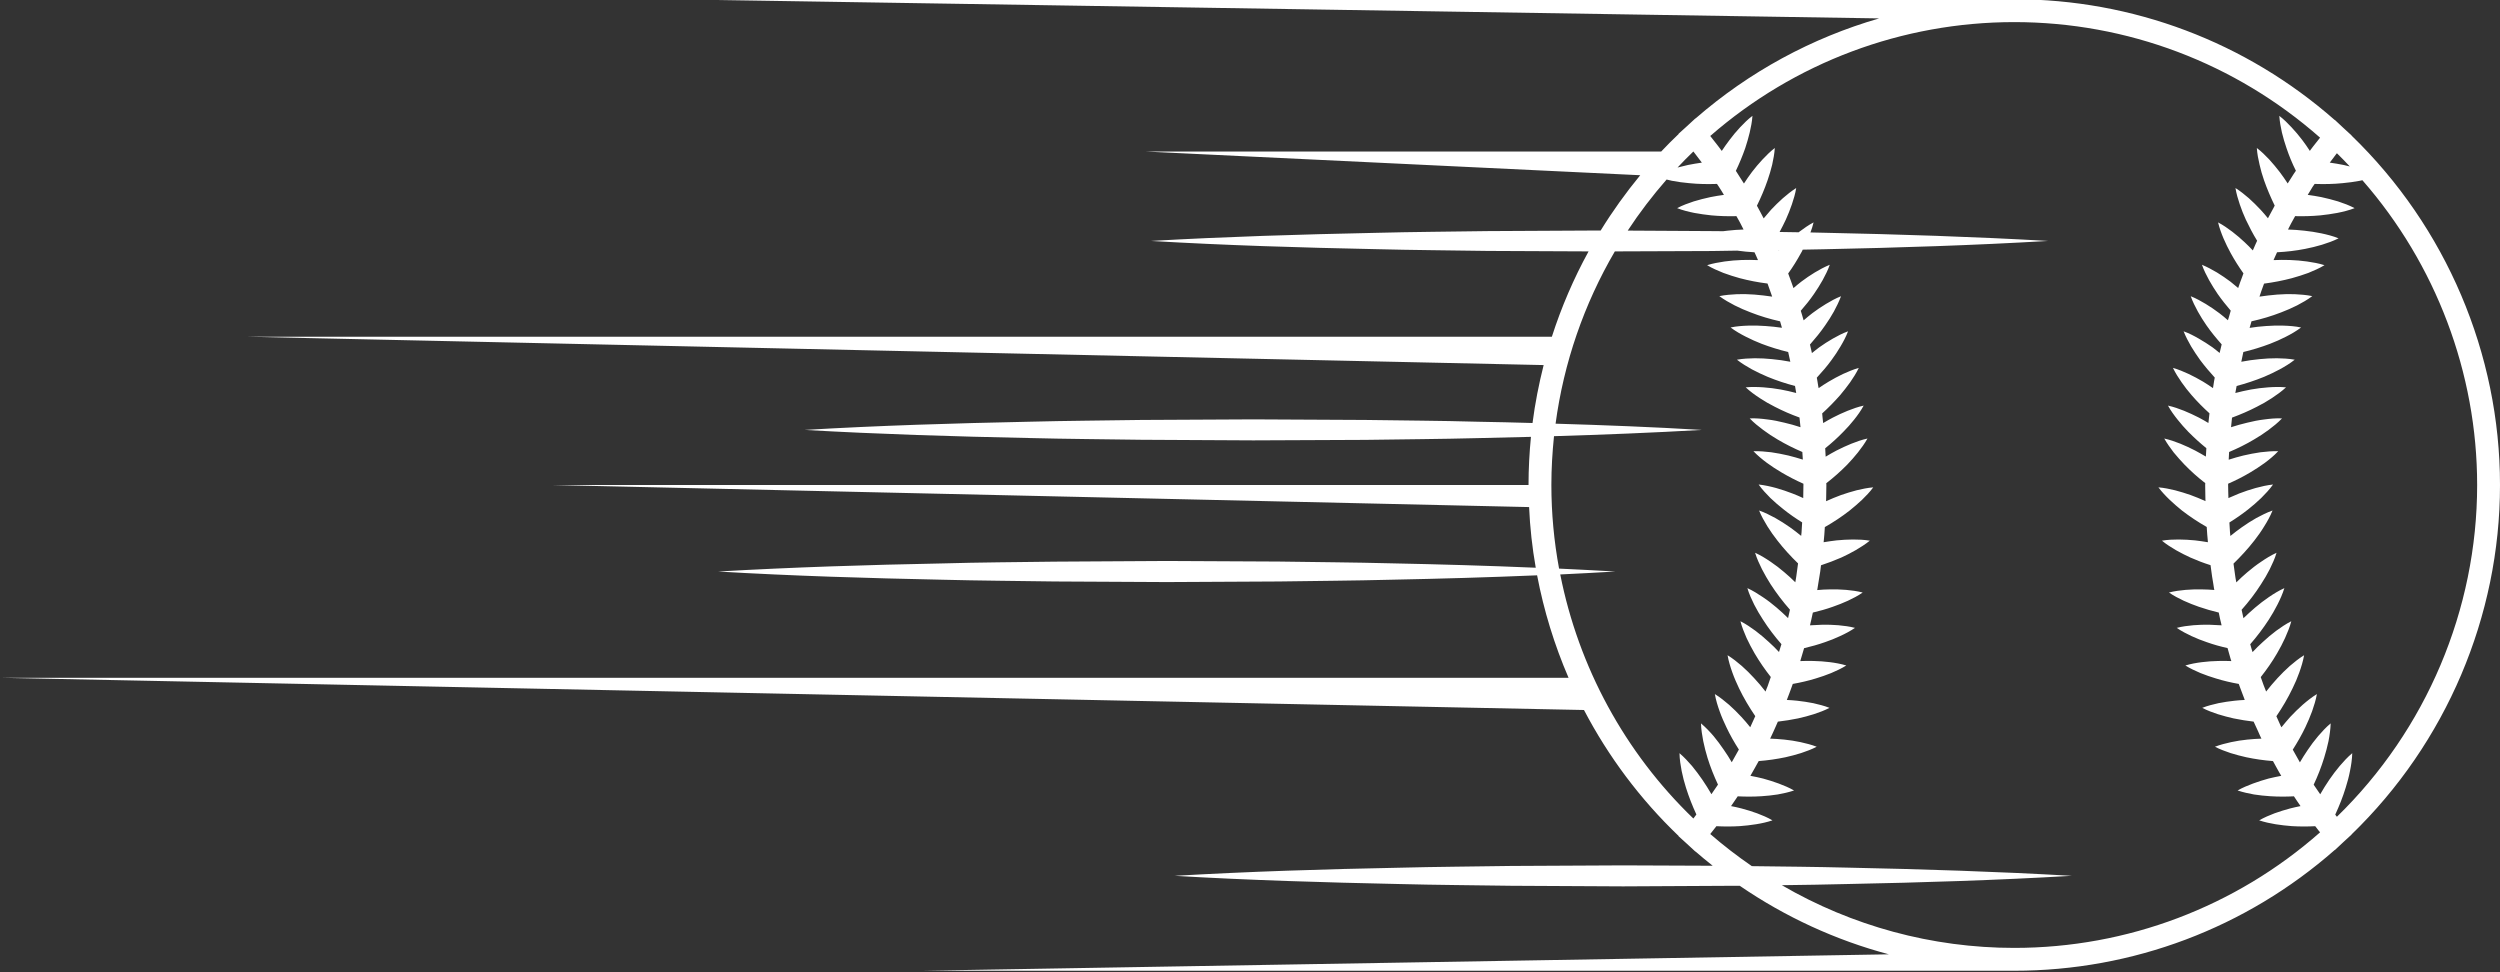 <?xml version="1.0" encoding="UTF-8" standalone="no"?><svg xmlns="http://www.w3.org/2000/svg" xmlns:xlink="http://www.w3.org/1999/xlink" fill="#000000" height="38.9" preserveAspectRatio="xMidYMid meet" version="1" viewBox="0.0 30.6 100.0 38.9" width="100" zoomAndPan="magnify"><rect x="0.0" y="30.6" width="100.0" height="38.9" fill="#333333" stroke="none"/><g id="change1_1"><path d="M 92.801 36.109 C 92.773 36.141 92.75 36.172 92.723 36.207 C 92.656 36.289 92.59 36.375 92.523 36.461 C 92.492 36.504 92.457 36.551 92.422 36.594 C 92.414 36.609 92.402 36.621 92.395 36.637 C 92.297 36.484 92.195 36.34 92.086 36.195 C 91.953 36.023 91.816 35.855 91.664 35.695 C 91.516 35.535 91.355 35.375 91.172 35.234 C 91.188 35.469 91.23 35.684 91.277 35.902 C 91.328 36.113 91.391 36.324 91.461 36.527 C 91.566 36.84 91.691 37.141 91.836 37.43 C 91.805 37.473 91.777 37.52 91.746 37.562 C 91.711 37.617 91.672 37.676 91.637 37.734 C 91.594 37.801 91.551 37.871 91.508 37.938 C 91.406 37.781 91.301 37.629 91.188 37.48 C 91.055 37.309 90.918 37.141 90.77 36.98 C 90.617 36.82 90.461 36.66 90.273 36.52 C 90.289 36.754 90.332 36.973 90.383 37.188 C 90.43 37.402 90.492 37.609 90.562 37.812 C 90.684 38.16 90.828 38.496 90.988 38.824 C 90.973 38.855 90.953 38.891 90.938 38.922 C 90.898 38.992 90.859 39.062 90.824 39.133 C 90.789 39.199 90.754 39.266 90.719 39.328 C 90.719 39.332 90.719 39.332 90.719 39.332 C 90.625 39.215 90.527 39.102 90.422 38.988 C 90.273 38.832 90.121 38.676 89.957 38.531 C 89.789 38.387 89.617 38.246 89.418 38.121 C 89.457 38.352 89.52 38.566 89.59 38.773 C 89.66 38.984 89.742 39.184 89.832 39.383 C 89.969 39.672 90.117 39.957 90.285 40.23 C 90.262 40.281 90.238 40.332 90.215 40.383 C 90.184 40.453 90.152 40.52 90.125 40.59 C 90.121 40.598 90.117 40.605 90.113 40.617 C 90.008 40.504 89.898 40.395 89.785 40.289 C 89.629 40.145 89.465 40 89.289 39.867 C 89.113 39.734 88.93 39.605 88.723 39.496 C 88.777 39.723 88.855 39.934 88.941 40.137 C 89.027 40.34 89.125 40.535 89.227 40.723 C 89.383 41.008 89.555 41.277 89.738 41.535 C 89.719 41.586 89.699 41.637 89.684 41.684 C 89.656 41.758 89.629 41.828 89.602 41.902 C 89.578 41.973 89.551 42.047 89.527 42.121 C 89.422 42.035 89.324 41.949 89.219 41.867 C 89.043 41.738 88.867 41.613 88.68 41.5 C 88.488 41.387 88.293 41.281 88.078 41.191 C 88.156 41.414 88.258 41.609 88.363 41.805 C 88.469 41.996 88.586 42.18 88.707 42.359 C 88.871 42.594 89.047 42.812 89.23 43.027 C 89.23 43.031 89.23 43.031 89.227 43.035 C 89.207 43.109 89.184 43.184 89.164 43.258 C 89.148 43.309 89.133 43.359 89.117 43.41 C 89.004 43.312 88.891 43.215 88.77 43.125 C 88.598 42.996 88.418 42.871 88.23 42.758 C 88.039 42.645 87.848 42.535 87.629 42.449 C 87.707 42.668 87.809 42.867 87.914 43.062 C 88.02 43.254 88.137 43.438 88.258 43.613 C 88.445 43.883 88.652 44.133 88.867 44.375 C 88.863 44.395 88.859 44.41 88.855 44.426 C 88.836 44.5 88.82 44.578 88.801 44.652 C 88.797 44.672 88.793 44.695 88.785 44.719 C 88.691 44.645 88.602 44.566 88.504 44.496 C 88.324 44.371 88.145 44.254 87.953 44.145 C 87.762 44.035 87.562 43.93 87.344 43.852 C 87.43 44.07 87.535 44.266 87.645 44.457 C 87.758 44.645 87.879 44.824 88.004 45 C 88.188 45.246 88.383 45.477 88.59 45.703 C 88.582 45.754 88.574 45.801 88.562 45.852 C 88.551 45.93 88.539 46.004 88.527 46.078 C 88.523 46.094 88.52 46.109 88.52 46.125 C 88.391 46.035 88.258 45.949 88.125 45.867 C 87.938 45.758 87.746 45.652 87.547 45.559 C 87.348 45.469 87.145 45.379 86.918 45.316 C 87.02 45.527 87.141 45.715 87.266 45.895 C 87.391 46.078 87.527 46.246 87.668 46.41 C 87.891 46.668 88.129 46.906 88.379 47.133 C 88.371 47.191 88.363 47.254 88.359 47.312 C 88.352 47.383 88.344 47.449 88.336 47.52 C 88.211 47.445 88.086 47.371 87.957 47.305 C 87.762 47.207 87.566 47.113 87.363 47.031 C 87.156 46.949 86.949 46.875 86.719 46.824 C 86.832 47.031 86.965 47.211 87.102 47.383 C 87.238 47.555 87.383 47.719 87.531 47.871 C 87.762 48.105 88.004 48.324 88.254 48.527 C 88.246 48.621 88.242 48.719 88.238 48.812 C 88.238 48.832 88.238 48.848 88.234 48.863 C 88.094 48.781 87.953 48.699 87.805 48.621 C 87.613 48.523 87.418 48.43 87.215 48.348 C 87.008 48.266 86.797 48.191 86.57 48.141 C 86.684 48.344 86.816 48.523 86.949 48.699 C 87.09 48.871 87.234 49.031 87.383 49.188 C 87.645 49.457 87.918 49.699 88.211 49.926 C 88.211 49.953 88.207 49.977 88.207 50 C 88.207 50.164 88.211 50.332 88.215 50.496 C 88.215 50.547 88.219 50.594 88.219 50.645 C 88.023 50.555 87.828 50.477 87.625 50.402 C 87.422 50.332 87.215 50.266 87 50.211 C 86.785 50.16 86.57 50.113 86.336 50.094 C 86.477 50.281 86.629 50.441 86.789 50.594 C 86.949 50.746 87.113 50.887 87.281 51.023 C 87.598 51.266 87.926 51.484 88.27 51.68 C 88.27 51.688 88.27 51.691 88.27 51.695 C 88.277 51.789 88.281 51.883 88.289 51.977 C 88.293 52.051 88.301 52.121 88.309 52.195 C 88.312 52.227 88.312 52.258 88.316 52.289 C 88.148 52.262 87.977 52.234 87.801 52.215 C 87.586 52.195 87.371 52.18 87.148 52.18 C 86.93 52.18 86.707 52.188 86.477 52.227 C 86.656 52.375 86.844 52.492 87.035 52.605 C 87.227 52.715 87.422 52.812 87.617 52.902 C 87.883 53.02 88.148 53.121 88.422 53.207 C 88.43 53.285 88.441 53.363 88.453 53.438 C 88.465 53.516 88.473 53.59 88.484 53.664 C 88.5 53.75 88.512 53.836 88.527 53.922 C 88.539 53.996 88.551 54.07 88.562 54.148 C 88.566 54.164 88.57 54.184 88.574 54.199 C 88.41 54.188 88.242 54.176 88.078 54.176 C 87.863 54.172 87.645 54.176 87.426 54.195 C 87.207 54.215 86.984 54.242 86.758 54.301 C 86.953 54.434 87.148 54.535 87.348 54.629 C 87.547 54.719 87.75 54.801 87.953 54.871 C 88.219 54.961 88.48 55.039 88.75 55.102 C 88.766 55.184 88.785 55.266 88.801 55.348 C 88.82 55.422 88.836 55.5 88.855 55.574 C 88.859 55.586 88.859 55.602 88.863 55.613 C 88.707 55.602 88.547 55.594 88.391 55.59 C 88.172 55.586 87.957 55.59 87.738 55.609 C 87.516 55.629 87.297 55.656 87.07 55.715 C 87.262 55.848 87.461 55.949 87.66 56.043 C 87.859 56.137 88.062 56.215 88.266 56.285 C 88.539 56.383 88.82 56.461 89.102 56.523 C 89.121 56.598 89.141 56.672 89.164 56.742 C 89.184 56.816 89.207 56.891 89.227 56.965 C 89.234 56.992 89.242 57.016 89.254 57.043 C 89.078 57.035 88.906 57.035 88.73 57.039 C 88.516 57.043 88.297 57.059 88.078 57.086 C 87.859 57.113 87.641 57.152 87.414 57.219 C 87.613 57.344 87.816 57.434 88.02 57.523 C 88.223 57.605 88.43 57.676 88.637 57.738 C 88.938 57.832 89.242 57.902 89.551 57.957 C 89.57 58.004 89.586 58.051 89.602 58.098 C 89.629 58.172 89.656 58.242 89.684 58.316 C 89.711 58.391 89.738 58.465 89.77 58.543 C 89.777 58.559 89.781 58.578 89.789 58.598 C 89.652 58.605 89.52 58.613 89.383 58.629 C 89.168 58.652 88.953 58.684 88.738 58.727 C 88.523 58.777 88.305 58.828 88.09 58.914 C 88.297 59.023 88.504 59.098 88.715 59.168 C 88.926 59.234 89.137 59.289 89.344 59.336 C 89.613 59.391 89.879 59.434 90.145 59.465 C 90.168 59.516 90.191 59.566 90.215 59.617 C 90.246 59.691 90.281 59.766 90.316 59.836 C 90.344 59.906 90.375 59.973 90.406 60.039 C 90.426 60.074 90.441 60.109 90.457 60.145 C 90.27 60.152 90.082 60.164 89.891 60.184 C 89.676 60.207 89.461 60.238 89.246 60.285 C 89.031 60.332 88.816 60.387 88.598 60.469 C 88.805 60.578 89.016 60.652 89.223 60.723 C 89.434 60.789 89.645 60.844 89.855 60.891 C 90.207 60.965 90.562 61.016 90.918 61.043 C 90.926 61.055 90.93 61.066 90.938 61.078 C 90.973 61.145 91.008 61.207 91.043 61.27 C 91.082 61.34 91.121 61.41 91.16 61.48 C 91.191 61.531 91.219 61.582 91.25 61.633 C 91.078 61.664 90.91 61.703 90.742 61.742 C 90.535 61.801 90.328 61.863 90.121 61.941 C 89.914 62.02 89.707 62.102 89.504 62.219 C 89.727 62.293 89.945 62.34 90.16 62.379 C 90.379 62.414 90.594 62.434 90.812 62.449 C 91.129 62.469 91.441 62.469 91.758 62.453 C 91.801 62.52 91.844 62.582 91.887 62.648 C 91.926 62.703 91.961 62.758 92 62.812 C 92.008 62.824 92.012 62.836 92.02 62.844 C 91.883 62.871 91.742 62.902 91.605 62.938 C 91.398 62.992 91.188 63.059 90.98 63.133 C 90.777 63.211 90.57 63.297 90.367 63.414 C 90.59 63.488 90.809 63.535 91.023 63.57 C 91.242 63.605 91.457 63.629 91.672 63.645 C 91.988 63.664 92.297 63.664 92.609 63.648 C 92.648 63.699 92.688 63.75 92.727 63.801 C 92.754 63.832 92.777 63.863 92.801 63.891 C 92.801 63.895 92.801 63.895 92.801 63.895 C 89.418 66.875 85.09 68.516 80.57 68.516 C 77.273 68.516 74.074 67.637 71.273 66.008 C 72.148 65.996 73.023 65.984 73.898 65.961 C 76.891 65.902 79.879 65.809 82.871 65.633 C 79.879 65.461 76.891 65.367 73.898 65.305 C 72.621 65.273 71.348 65.262 70.074 65.246 C 69.496 64.848 68.941 64.422 68.41 63.961 C 68.41 63.957 68.414 63.957 68.414 63.957 C 68.414 63.953 68.418 63.949 68.422 63.945 C 68.5 63.848 68.578 63.746 68.656 63.648 C 68.969 63.664 69.281 63.664 69.594 63.645 C 69.809 63.629 70.027 63.605 70.242 63.57 C 70.461 63.535 70.68 63.488 70.898 63.414 C 70.699 63.297 70.492 63.211 70.285 63.133 C 70.078 63.059 69.871 62.992 69.66 62.938 C 69.523 62.902 69.383 62.871 69.242 62.844 C 69.27 62.805 69.297 62.77 69.32 62.73 C 69.375 62.652 69.426 62.578 69.477 62.5 C 69.488 62.484 69.496 62.469 69.508 62.453 C 69.824 62.469 70.141 62.469 70.457 62.449 C 70.672 62.434 70.887 62.414 71.105 62.379 C 71.324 62.34 71.539 62.293 71.762 62.219 C 71.559 62.102 71.355 62.02 71.148 61.941 C 70.941 61.863 70.734 61.801 70.523 61.742 C 70.355 61.699 70.184 61.664 70.016 61.633 C 70.031 61.605 70.047 61.578 70.062 61.551 C 70.105 61.477 70.148 61.402 70.191 61.324 C 70.223 61.266 70.258 61.207 70.289 61.148 C 70.309 61.113 70.328 61.078 70.348 61.043 C 70.703 61.016 71.059 60.965 71.414 60.891 C 71.625 60.844 71.832 60.789 72.043 60.723 C 72.254 60.652 72.461 60.578 72.668 60.469 C 72.453 60.387 72.234 60.332 72.02 60.285 C 71.805 60.238 71.59 60.207 71.375 60.184 C 71.184 60.164 70.996 60.152 70.805 60.145 C 70.812 60.129 70.824 60.109 70.832 60.09 C 70.859 60.027 70.891 59.961 70.922 59.898 C 70.957 59.82 70.992 59.742 71.027 59.664 C 71.055 59.602 71.086 59.535 71.113 59.469 C 71.113 59.469 71.117 59.465 71.117 59.465 C 71.387 59.434 71.656 59.391 71.922 59.336 C 72.133 59.289 72.344 59.234 72.551 59.168 C 72.762 59.098 72.973 59.023 73.18 58.914 C 72.961 58.828 72.746 58.777 72.531 58.727 C 72.312 58.684 72.098 58.652 71.887 58.629 C 71.746 58.613 71.609 58.605 71.473 58.598 C 71.504 58.516 71.535 58.438 71.566 58.355 C 71.59 58.289 71.617 58.219 71.641 58.152 C 71.664 58.086 71.688 58.023 71.711 57.957 C 72.02 57.902 72.328 57.832 72.633 57.738 C 72.84 57.676 73.043 57.605 73.246 57.523 C 73.453 57.434 73.652 57.344 73.852 57.219 C 73.629 57.152 73.406 57.113 73.191 57.086 C 72.969 57.059 72.754 57.043 72.539 57.039 C 72.363 57.035 72.188 57.035 72.012 57.043 C 72.016 57.031 72.02 57.016 72.023 57 C 72.047 56.93 72.066 56.859 72.086 56.789 C 72.113 56.707 72.137 56.621 72.16 56.539 C 72.16 56.535 72.16 56.531 72.164 56.527 C 72.445 56.461 72.727 56.383 73.004 56.285 C 73.207 56.215 73.406 56.137 73.605 56.043 C 73.809 55.949 74.004 55.848 74.199 55.715 C 73.973 55.656 73.75 55.629 73.531 55.609 C 73.312 55.59 73.094 55.586 72.879 55.59 C 72.719 55.594 72.559 55.602 72.398 55.613 C 72.398 55.609 72.398 55.605 72.402 55.602 C 72.418 55.531 72.434 55.457 72.453 55.383 C 72.473 55.301 72.488 55.215 72.508 55.129 C 72.512 55.121 72.512 55.109 72.516 55.102 C 72.781 55.039 73.051 54.965 73.312 54.871 C 73.516 54.801 73.719 54.719 73.918 54.629 C 74.117 54.535 74.316 54.434 74.508 54.301 C 74.281 54.242 74.062 54.215 73.844 54.195 C 73.621 54.176 73.406 54.172 73.191 54.176 C 73.023 54.176 72.855 54.188 72.688 54.203 C 72.691 54.191 72.691 54.18 72.695 54.168 C 72.707 54.094 72.719 54.023 72.73 53.949 C 72.746 53.859 72.762 53.77 72.773 53.684 C 72.785 53.609 72.797 53.535 72.809 53.461 C 72.82 53.379 72.828 53.293 72.84 53.211 C 73.113 53.121 73.383 53.02 73.652 52.902 C 73.848 52.812 74.039 52.715 74.23 52.605 C 74.422 52.492 74.609 52.375 74.793 52.227 C 74.562 52.188 74.34 52.18 74.117 52.18 C 73.898 52.18 73.68 52.195 73.465 52.215 C 73.289 52.234 73.117 52.262 72.945 52.289 C 72.949 52.262 72.949 52.234 72.953 52.207 C 72.961 52.137 72.965 52.062 72.973 51.988 C 72.98 51.895 72.984 51.801 72.992 51.707 C 72.992 51.699 72.992 51.691 72.992 51.684 C 73.336 51.488 73.668 51.27 73.984 51.023 C 74.152 50.887 74.32 50.746 74.48 50.594 C 74.637 50.441 74.793 50.281 74.93 50.094 C 74.699 50.113 74.48 50.16 74.266 50.211 C 74.051 50.266 73.844 50.332 73.641 50.402 C 73.438 50.477 73.238 50.559 73.043 50.648 C 73.043 50.598 73.047 50.547 73.047 50.5 C 73.051 50.332 73.055 50.168 73.055 50 C 73.055 49.977 73.051 49.953 73.051 49.93 C 73.344 49.703 73.621 49.457 73.887 49.188 C 74.035 49.031 74.18 48.871 74.316 48.699 C 74.453 48.523 74.586 48.344 74.699 48.141 C 74.469 48.191 74.262 48.266 74.055 48.348 C 73.852 48.43 73.652 48.523 73.461 48.621 C 73.312 48.699 73.168 48.781 73.027 48.867 C 73.023 48.848 73.023 48.828 73.023 48.805 C 73.02 48.715 73.016 48.625 73.008 48.531 C 73.262 48.328 73.504 48.109 73.734 47.871 C 73.887 47.719 74.031 47.555 74.168 47.383 C 74.305 47.211 74.434 47.031 74.547 46.824 C 74.32 46.875 74.109 46.949 73.906 47.031 C 73.699 47.113 73.504 47.207 73.312 47.305 C 73.18 47.375 73.055 47.445 72.926 47.523 C 72.926 47.52 72.926 47.52 72.926 47.516 C 72.918 47.445 72.91 47.371 72.902 47.297 C 72.898 47.242 72.891 47.191 72.887 47.137 C 73.137 46.91 73.375 46.668 73.602 46.41 C 73.738 46.246 73.875 46.078 74.004 45.895 C 74.129 45.715 74.25 45.527 74.352 45.316 C 74.125 45.379 73.922 45.469 73.719 45.559 C 73.52 45.652 73.332 45.758 73.145 45.867 C 73.008 45.949 72.875 46.035 72.746 46.125 C 72.742 46.102 72.734 46.078 72.73 46.051 C 72.719 45.977 72.707 45.906 72.695 45.832 C 72.688 45.789 72.68 45.746 72.672 45.707 C 72.879 45.48 73.082 45.25 73.262 45 C 73.391 44.824 73.512 44.645 73.621 44.457 C 73.734 44.266 73.84 44.07 73.922 43.852 C 73.703 43.93 73.508 44.035 73.312 44.145 C 73.121 44.254 72.941 44.371 72.766 44.496 C 72.664 44.57 72.574 44.648 72.477 44.723 C 72.469 44.688 72.461 44.652 72.453 44.617 C 72.434 44.543 72.418 44.469 72.402 44.398 C 72.398 44.391 72.398 44.387 72.398 44.383 C 72.613 44.137 72.82 43.887 73.008 43.613 C 73.133 43.438 73.246 43.254 73.355 43.062 C 73.461 42.867 73.559 42.668 73.641 42.449 C 73.422 42.535 73.227 42.645 73.039 42.758 C 72.848 42.871 72.672 42.996 72.496 43.125 C 72.375 43.215 72.262 43.316 72.145 43.414 C 72.125 43.348 72.105 43.281 72.086 43.211 C 72.07 43.152 72.051 43.09 72.031 43.031 C 72.219 42.816 72.398 42.594 72.559 42.359 C 72.684 42.18 72.797 41.996 72.906 41.805 C 73.012 41.609 73.113 41.414 73.191 41.191 C 72.973 41.281 72.777 41.387 72.59 41.5 C 72.402 41.613 72.223 41.738 72.051 41.867 C 71.941 41.949 71.84 42.039 71.738 42.125 C 71.734 42.113 71.73 42.102 71.727 42.09 C 71.699 42.008 71.668 41.93 71.641 41.848 C 71.617 41.781 71.59 41.711 71.566 41.645 C 71.551 41.609 71.539 41.574 71.527 41.539 C 71.715 41.281 71.883 41.008 72.039 40.723 C 72.066 40.68 72.09 40.633 72.109 40.586 C 72.395 40.582 72.672 40.574 72.953 40.57 C 75.945 40.508 78.934 40.414 81.926 40.238 C 78.934 40.066 75.945 39.973 72.953 39.91 C 72.773 39.906 72.598 39.902 72.418 39.898 C 72.465 39.77 72.512 39.637 72.543 39.496 C 72.336 39.605 72.156 39.734 71.977 39.867 C 71.969 39.875 71.961 39.883 71.949 39.891 C 71.695 39.887 71.441 39.883 71.184 39.879 C 71.273 39.715 71.355 39.551 71.434 39.383 C 71.523 39.184 71.605 38.984 71.676 38.773 C 71.746 38.566 71.812 38.352 71.848 38.121 C 71.652 38.246 71.477 38.387 71.312 38.531 C 71.148 38.676 70.992 38.832 70.844 38.988 C 70.742 39.102 70.645 39.219 70.547 39.336 C 70.531 39.309 70.52 39.285 70.508 39.262 C 70.477 39.203 70.445 39.141 70.414 39.082 C 70.371 39.004 70.332 38.93 70.289 38.852 C 70.285 38.844 70.281 38.836 70.277 38.828 C 70.438 38.5 70.582 38.164 70.703 37.812 C 70.773 37.609 70.836 37.402 70.887 37.188 C 70.934 36.973 70.977 36.754 70.992 36.52 C 70.809 36.66 70.652 36.82 70.5 36.98 C 70.348 37.141 70.211 37.309 70.078 37.48 C 69.965 37.629 69.859 37.785 69.758 37.941 C 69.746 37.922 69.734 37.902 69.723 37.887 C 69.676 37.809 69.629 37.734 69.578 37.66 C 69.543 37.605 69.512 37.555 69.477 37.5 C 69.461 37.477 69.449 37.457 69.434 37.434 C 69.574 37.141 69.699 36.84 69.809 36.527 C 69.875 36.324 69.938 36.113 69.988 35.902 C 70.039 35.684 70.082 35.469 70.098 35.234 C 69.91 35.375 69.754 35.535 69.602 35.695 C 69.453 35.855 69.312 36.023 69.184 36.195 C 69.074 36.34 68.969 36.488 68.871 36.637 C 68.836 36.59 68.801 36.543 68.766 36.496 C 68.742 36.465 68.719 36.43 68.691 36.398 C 68.602 36.281 68.512 36.168 68.422 36.055 C 68.418 36.051 68.414 36.047 68.414 36.043 C 68.414 36.043 68.41 36.043 68.41 36.039 C 71.781 33.102 76.082 31.484 80.57 31.484 C 85.09 31.484 89.418 33.125 92.801 36.105 C 92.801 36.105 92.801 36.105 92.801 36.109 Z M 93.707 37.926 C 93.934 37.906 94.16 37.875 94.391 37.832 C 94.426 37.824 94.461 37.816 94.496 37.809 C 97.43 41.164 99.086 45.512 99.086 50 C 99.086 54.988 97.047 59.797 93.477 63.27 C 93.469 63.262 93.461 63.25 93.449 63.238 C 93.438 63.219 93.422 63.203 93.41 63.184 C 93.57 62.836 93.715 62.477 93.828 62.105 C 93.895 61.891 93.957 61.668 94 61.438 C 94.047 61.211 94.082 60.977 94.09 60.727 C 93.898 60.887 93.742 61.062 93.59 61.238 C 93.438 61.418 93.301 61.602 93.172 61.789 C 93.043 61.98 92.922 62.172 92.809 62.371 C 92.723 62.242 92.633 62.117 92.547 61.988 C 92.711 61.641 92.852 61.281 92.965 60.914 C 93.031 60.695 93.094 60.473 93.141 60.242 C 93.184 60.016 93.219 59.781 93.227 59.535 C 93.035 59.695 92.879 59.867 92.727 60.043 C 92.574 60.223 92.438 60.406 92.309 60.598 C 92.199 60.758 92.094 60.926 91.996 61.094 C 91.898 60.926 91.805 60.758 91.711 60.586 C 91.895 60.297 92.066 60 92.215 59.688 C 92.312 59.484 92.402 59.273 92.484 59.051 C 92.559 58.832 92.633 58.609 92.676 58.363 C 92.465 58.492 92.281 58.641 92.105 58.793 C 91.93 58.949 91.766 59.109 91.609 59.277 C 91.488 59.414 91.371 59.551 91.258 59.691 C 91.246 59.668 91.234 59.648 91.223 59.625 C 91.164 59.5 91.113 59.375 91.055 59.25 C 91.297 58.895 91.516 58.523 91.703 58.133 C 91.805 57.926 91.895 57.719 91.973 57.496 C 92.051 57.277 92.121 57.051 92.164 56.809 C 91.953 56.938 91.773 57.086 91.594 57.238 C 91.418 57.395 91.258 57.555 91.102 57.723 C 90.941 57.898 90.789 58.078 90.645 58.262 C 90.621 58.211 90.602 58.156 90.582 58.102 C 90.566 58.066 90.551 58.027 90.539 57.992 C 90.5 57.891 90.469 57.785 90.43 57.684 C 90.668 57.383 90.887 57.07 91.082 56.734 C 91.199 56.535 91.305 56.332 91.402 56.121 C 91.496 55.906 91.59 55.691 91.652 55.449 C 91.43 55.562 91.234 55.695 91.047 55.832 C 90.859 55.973 90.684 56.121 90.516 56.277 C 90.371 56.406 90.234 56.543 90.102 56.684 C 90.074 56.59 90.043 56.5 90.02 56.406 C 90.016 56.395 90.012 56.383 90.008 56.371 C 90.277 56.062 90.527 55.734 90.754 55.383 C 90.879 55.191 90.992 54.992 91.098 54.785 C 91.203 54.578 91.301 54.363 91.375 54.125 C 91.148 54.227 90.949 54.352 90.754 54.484 C 90.562 54.613 90.383 54.754 90.207 54.902 C 90.043 55.039 89.891 55.184 89.738 55.328 C 89.715 55.219 89.691 55.105 89.664 54.992 C 89.949 54.672 90.211 54.332 90.441 53.969 C 90.566 53.777 90.684 53.578 90.789 53.371 C 90.891 53.16 90.992 52.949 91.062 52.711 C 90.84 52.812 90.637 52.938 90.445 53.07 C 90.25 53.199 90.07 53.34 89.895 53.488 C 89.742 53.617 89.594 53.754 89.453 53.895 C 89.441 53.84 89.43 53.785 89.422 53.73 C 89.418 53.695 89.41 53.66 89.406 53.621 C 89.383 53.465 89.359 53.305 89.34 53.145 C 89.637 52.855 89.918 52.551 90.176 52.219 C 90.316 52.039 90.449 51.852 90.57 51.652 C 90.695 51.453 90.809 51.25 90.902 51.02 C 90.668 51.102 90.461 51.211 90.254 51.32 C 90.051 51.434 89.859 51.559 89.672 51.691 C 89.516 51.801 89.363 51.918 89.215 52.039 C 89.211 51.984 89.203 51.934 89.199 51.883 C 89.199 51.859 89.195 51.836 89.195 51.812 C 89.188 51.707 89.184 51.605 89.176 51.5 C 89.434 51.34 89.688 51.164 89.93 50.973 C 90.109 50.832 90.281 50.68 90.449 50.52 C 90.617 50.352 90.777 50.184 90.922 49.98 C 90.676 50.008 90.449 50.059 90.223 50.121 C 89.996 50.184 89.781 50.258 89.566 50.34 C 89.422 50.398 89.277 50.461 89.137 50.523 C 89.133 50.348 89.125 50.176 89.125 50 C 89.125 49.984 89.125 49.969 89.125 49.949 C 89.43 49.816 89.723 49.668 90.012 49.496 C 90.207 49.379 90.402 49.254 90.59 49.117 C 90.777 48.977 90.961 48.828 91.129 48.648 C 90.883 48.641 90.648 48.664 90.418 48.691 C 90.184 48.723 89.961 48.77 89.738 48.82 C 89.539 48.867 89.344 48.926 89.148 48.988 C 89.152 48.887 89.16 48.785 89.164 48.68 C 89.508 48.535 89.84 48.371 90.16 48.18 C 90.355 48.066 90.551 47.941 90.738 47.801 C 90.926 47.66 91.109 47.516 91.281 47.336 C 91.031 47.324 90.797 47.348 90.566 47.379 C 90.336 47.406 90.109 47.453 89.887 47.508 C 89.668 47.559 89.453 47.621 89.242 47.688 C 89.254 47.559 89.266 47.43 89.281 47.305 C 89.617 47.18 89.949 47.039 90.273 46.871 C 90.477 46.77 90.676 46.656 90.871 46.527 C 91.066 46.398 91.258 46.262 91.441 46.094 C 91.195 46.07 90.957 46.078 90.727 46.094 C 90.492 46.109 90.266 46.141 90.039 46.18 C 89.828 46.219 89.621 46.266 89.414 46.32 C 89.418 46.305 89.418 46.285 89.422 46.27 C 89.434 46.191 89.449 46.117 89.465 46.039 C 89.836 45.941 90.203 45.82 90.566 45.672 C 90.777 45.582 90.984 45.484 91.188 45.375 C 91.395 45.262 91.598 45.141 91.789 44.988 C 91.547 44.945 91.312 44.934 91.078 44.93 C 90.844 44.93 90.613 44.941 90.387 44.965 C 90.141 44.988 89.895 45.023 89.652 45.07 C 89.68 44.941 89.707 44.809 89.734 44.68 C 90.098 44.594 90.453 44.484 90.801 44.352 C 91.016 44.27 91.227 44.176 91.434 44.07 C 91.641 43.965 91.848 43.848 92.043 43.699 C 91.801 43.648 91.566 43.633 91.332 43.625 C 91.102 43.617 90.871 43.625 90.645 43.641 C 90.422 43.656 90.203 43.68 89.984 43.715 C 89.996 43.672 90.008 43.633 90.02 43.594 C 90.031 43.547 90.047 43.5 90.059 43.453 C 90.465 43.363 90.859 43.246 91.25 43.094 C 91.465 43.012 91.672 42.922 91.883 42.816 C 92.09 42.707 92.293 42.594 92.492 42.445 C 92.25 42.395 92.016 42.379 91.781 42.367 C 91.547 42.359 91.32 42.367 91.09 42.383 C 90.852 42.402 90.613 42.43 90.379 42.465 C 90.43 42.312 90.48 42.16 90.539 42.008 C 90.547 41.988 90.555 41.965 90.562 41.945 C 90.938 41.895 91.309 41.824 91.676 41.727 C 91.898 41.664 92.117 41.598 92.336 41.516 C 92.551 41.426 92.77 41.336 92.98 41.207 C 92.746 41.133 92.516 41.094 92.281 41.059 C 92.051 41.027 91.824 41.008 91.594 41 C 91.375 40.992 91.16 40.996 90.941 41.004 C 90.988 40.898 91.035 40.797 91.082 40.691 C 91.457 40.672 91.832 40.629 92.207 40.555 C 92.43 40.512 92.652 40.457 92.875 40.391 C 93.098 40.32 93.32 40.246 93.543 40.133 C 93.312 40.039 93.086 39.984 92.855 39.934 C 92.629 39.887 92.402 39.852 92.176 39.828 C 91.957 39.801 91.738 39.789 91.52 39.781 C 91.551 39.719 91.582 39.652 91.617 39.59 C 91.629 39.566 91.641 39.547 91.652 39.523 C 91.703 39.43 91.754 39.34 91.805 39.246 C 92.141 39.254 92.473 39.246 92.809 39.215 C 93.035 39.191 93.266 39.16 93.492 39.117 C 93.723 39.07 93.953 39.016 94.184 38.926 C 93.965 38.809 93.742 38.73 93.52 38.656 C 93.297 38.59 93.074 38.531 92.852 38.484 C 92.668 38.449 92.488 38.418 92.309 38.395 C 92.367 38.293 92.43 38.195 92.492 38.094 C 92.492 38.094 92.496 38.09 92.496 38.086 C 92.527 38.043 92.559 38 92.586 37.957 C 92.961 37.969 93.332 37.965 93.707 37.926 Z M 93.449 36.762 C 93.461 36.75 93.469 36.738 93.477 36.73 C 93.652 36.902 93.824 37.078 93.992 37.258 C 93.91 37.238 93.828 37.219 93.746 37.199 C 93.562 37.16 93.375 37.133 93.191 37.105 C 93.277 36.992 93.359 36.875 93.449 36.762 Z M 71.145 40.602 C 71.152 40.602 71.16 40.602 71.168 40.602 C 71.164 40.609 71.156 40.613 71.152 40.617 C 71.152 40.613 71.148 40.609 71.145 40.602 Z M 67.266 61.438 C 67.312 61.668 67.371 61.891 67.438 62.105 C 67.555 62.477 67.695 62.832 67.855 63.18 C 67.82 63.223 67.789 63.27 67.754 63.316 C 67.746 63.324 67.738 63.332 67.734 63.34 C 64.988 60.695 63.141 57.273 62.41 53.578 C 63.145 53.543 63.879 53.504 64.613 53.461 C 63.863 53.418 63.113 53.379 62.363 53.344 C 62.16 52.25 62.055 51.129 62.055 50 C 62.055 49.344 62.094 48.691 62.16 48.047 C 64.133 47.988 66.102 47.91 68.074 47.797 C 66.125 47.68 64.172 47.605 62.223 47.547 C 62.551 45.109 63.359 42.766 64.594 40.656 L 68.469 40.641 C 68.809 40.633 69.148 40.629 69.488 40.625 C 69.719 40.656 69.949 40.68 70.18 40.691 C 70.227 40.797 70.277 40.898 70.32 41.004 C 70.105 40.996 69.891 40.992 69.672 41 C 69.445 41.008 69.215 41.027 68.984 41.059 C 68.754 41.094 68.52 41.133 68.285 41.207 C 68.496 41.336 68.715 41.426 68.934 41.516 C 69.148 41.598 69.371 41.664 69.59 41.727 C 69.957 41.824 70.328 41.895 70.699 41.941 C 70.703 41.945 70.703 41.949 70.707 41.957 C 70.77 42.125 70.828 42.293 70.887 42.465 C 70.652 42.43 70.414 42.402 70.176 42.383 C 69.949 42.367 69.719 42.359 69.484 42.367 C 69.254 42.379 69.02 42.395 68.773 42.445 C 68.973 42.594 69.18 42.707 69.387 42.816 C 69.594 42.922 69.805 43.012 70.02 43.094 C 70.406 43.246 70.801 43.363 71.203 43.453 C 71.215 43.488 71.223 43.523 71.234 43.559 C 71.246 43.594 71.258 43.633 71.266 43.672 C 71.27 43.684 71.273 43.699 71.277 43.711 C 71.062 43.68 70.844 43.656 70.625 43.641 C 70.398 43.625 70.168 43.617 69.934 43.625 C 69.699 43.633 69.465 43.648 69.223 43.699 C 69.422 43.848 69.629 43.965 69.836 44.07 C 70.043 44.176 70.254 44.27 70.465 44.352 C 70.812 44.484 71.168 44.594 71.527 44.68 C 71.555 44.809 71.582 44.938 71.613 45.07 C 71.371 45.023 71.125 44.988 70.879 44.965 C 70.652 44.941 70.422 44.93 70.191 44.93 C 69.957 44.934 69.719 44.945 69.477 44.988 C 69.672 45.141 69.875 45.262 70.078 45.375 C 70.281 45.484 70.492 45.582 70.703 45.672 C 71.062 45.82 71.426 45.941 71.801 46.039 C 71.812 46.109 71.824 46.176 71.836 46.246 C 71.84 46.27 71.844 46.293 71.848 46.32 C 71.645 46.266 71.438 46.219 71.227 46.18 C 71.004 46.141 70.773 46.109 70.543 46.094 C 70.309 46.078 70.074 46.07 69.828 46.094 C 70.008 46.262 70.199 46.398 70.395 46.527 C 70.59 46.656 70.789 46.77 70.992 46.871 C 71.316 47.039 71.645 47.18 71.98 47.301 C 71.996 47.43 72.008 47.559 72.02 47.688 C 71.809 47.617 71.598 47.559 71.379 47.508 C 71.156 47.453 70.934 47.406 70.703 47.379 C 70.469 47.348 70.234 47.324 69.988 47.336 C 70.16 47.516 70.344 47.66 70.531 47.801 C 70.719 47.941 70.91 48.066 71.105 48.18 C 71.426 48.371 71.758 48.535 72.094 48.68 C 72.102 48.781 72.109 48.883 72.113 48.984 C 71.922 48.926 71.727 48.867 71.531 48.82 C 71.309 48.77 71.082 48.723 70.852 48.691 C 70.617 48.664 70.387 48.641 70.137 48.648 C 70.309 48.828 70.492 48.977 70.68 49.117 C 70.867 49.254 71.059 49.379 71.258 49.496 C 71.543 49.664 71.836 49.816 72.137 49.949 C 72.137 49.965 72.137 49.984 72.137 50 C 72.137 50.176 72.133 50.348 72.129 50.523 C 71.988 50.457 71.844 50.395 71.699 50.34 C 71.488 50.258 71.27 50.184 71.047 50.121 C 70.82 50.059 70.59 50.008 70.344 49.98 C 70.488 50.184 70.652 50.352 70.816 50.52 C 70.984 50.68 71.16 50.832 71.34 50.973 C 71.578 51.164 71.828 51.336 72.086 51.496 C 72.078 51.605 72.074 51.719 72.066 51.824 C 72.062 51.848 72.062 51.871 72.062 51.895 C 72.059 51.941 72.051 51.988 72.047 52.035 C 71.902 51.914 71.75 51.801 71.598 51.691 C 71.41 51.559 71.215 51.434 71.012 51.32 C 70.809 51.211 70.598 51.102 70.363 51.02 C 70.457 51.25 70.574 51.453 70.695 51.652 C 70.82 51.852 70.953 52.039 71.094 52.219 C 71.348 52.547 71.629 52.852 71.922 53.137 C 71.902 53.309 71.879 53.48 71.852 53.652 C 71.848 53.684 71.844 53.719 71.836 53.754 C 71.828 53.797 71.82 53.844 71.812 53.891 C 71.672 53.75 71.523 53.617 71.371 53.488 C 71.199 53.34 71.016 53.199 70.824 53.07 C 70.629 52.938 70.43 52.812 70.203 52.711 C 70.277 52.949 70.375 53.16 70.48 53.371 C 70.586 53.578 70.703 53.777 70.824 53.969 C 71.059 54.332 71.316 54.668 71.598 54.988 C 71.574 55.102 71.551 55.215 71.523 55.324 C 71.375 55.18 71.223 55.039 71.062 54.902 C 70.887 54.754 70.707 54.613 70.512 54.484 C 70.316 54.352 70.117 54.227 69.895 54.125 C 69.965 54.363 70.066 54.578 70.168 54.785 C 70.273 54.992 70.391 55.191 70.516 55.383 C 70.738 55.73 70.988 56.059 71.258 56.367 C 71.25 56.391 71.242 56.418 71.234 56.441 C 71.211 56.523 71.184 56.602 71.16 56.68 C 71.031 56.543 70.895 56.406 70.75 56.277 C 70.582 56.121 70.406 55.973 70.219 55.832 C 70.031 55.695 69.84 55.562 69.617 55.449 C 69.68 55.691 69.77 55.906 69.863 56.121 C 69.961 56.332 70.07 56.535 70.184 56.734 C 70.379 57.066 70.598 57.383 70.832 57.68 C 70.789 57.801 70.75 57.926 70.707 58.043 C 70.691 58.078 70.68 58.113 70.664 58.148 C 70.652 58.184 70.637 58.223 70.621 58.262 C 70.477 58.074 70.328 57.898 70.164 57.723 C 70.012 57.555 69.848 57.395 69.672 57.238 C 69.496 57.086 69.312 56.938 69.102 56.809 C 69.145 57.051 69.215 57.277 69.293 57.496 C 69.371 57.719 69.465 57.926 69.562 58.133 C 69.75 58.523 69.969 58.891 70.211 59.246 C 70.145 59.391 70.078 59.539 70.012 59.684 C 70.012 59.688 70.012 59.688 70.008 59.688 C 69.895 59.547 69.781 59.41 69.656 59.277 C 69.5 59.109 69.34 58.949 69.164 58.793 C 68.984 58.641 68.805 58.492 68.594 58.363 C 68.637 58.609 68.707 58.832 68.785 59.051 C 68.863 59.273 68.957 59.484 69.055 59.688 C 69.203 60 69.371 60.297 69.555 60.582 C 69.461 60.754 69.367 60.922 69.27 61.09 C 69.172 60.922 69.07 60.758 68.957 60.598 C 68.828 60.406 68.691 60.223 68.543 60.043 C 68.391 59.867 68.23 59.695 68.039 59.535 C 68.047 59.781 68.086 60.016 68.129 60.242 C 68.176 60.473 68.234 60.695 68.301 60.914 C 68.414 61.281 68.559 61.641 68.719 61.984 C 68.633 62.113 68.543 62.238 68.457 62.367 C 68.344 62.172 68.223 61.977 68.094 61.789 C 67.965 61.602 67.828 61.418 67.68 61.238 C 67.527 61.062 67.367 60.887 67.18 60.727 C 67.184 60.977 67.223 61.211 67.266 61.438 Z M 66.664 37.781 C 66.734 37.801 66.805 37.816 66.879 37.832 C 67.105 37.875 67.332 37.906 67.562 37.926 C 67.934 37.965 68.309 37.969 68.68 37.957 C 68.691 37.977 68.711 38 68.723 38.023 C 68.727 38.023 68.727 38.027 68.73 38.031 C 68.809 38.148 68.883 38.273 68.957 38.395 C 68.777 38.418 68.598 38.449 68.418 38.484 C 68.195 38.531 67.969 38.59 67.75 38.656 C 67.527 38.73 67.305 38.809 67.086 38.926 C 67.316 39.016 67.543 39.07 67.773 39.117 C 68.004 39.16 68.23 39.191 68.457 39.215 C 68.793 39.246 69.125 39.254 69.457 39.246 C 69.5 39.32 69.543 39.395 69.582 39.469 C 69.594 39.488 69.605 39.508 69.613 39.527 C 69.66 39.613 69.699 39.699 69.742 39.781 C 69.527 39.789 69.309 39.801 69.094 39.828 C 69.039 39.832 68.984 39.84 68.93 39.848 C 68.773 39.844 68.621 39.844 68.469 39.844 L 65.109 39.824 C 65.578 39.109 66.098 38.43 66.664 37.781 Z M 67.734 36.66 C 67.738 36.668 67.746 36.676 67.754 36.684 C 67.863 36.824 67.969 36.965 68.074 37.105 C 67.891 37.133 67.703 37.16 67.52 37.199 C 67.379 37.23 67.242 37.266 67.102 37.301 C 67.305 37.082 67.516 36.871 67.734 36.66 Z M 26.793 30.57 L 75.168 31.336 C 72.477 32.113 69.969 33.469 67.82 35.34 L 67.816 35.336 L 67.469 35.656 L 67.141 35.953 L 67.145 35.961 C 66.906 36.188 66.672 36.422 66.449 36.66 L 45.793 36.66 L 65.609 37.609 C 65.031 38.312 64.5 39.051 64.027 39.82 L 63.98 39.82 L 59.496 39.844 C 58 39.867 56.504 39.875 55.012 39.914 C 52.02 39.977 49.027 40.066 46.039 40.238 C 49.027 40.414 52.02 40.504 55.012 40.566 C 56.504 40.605 58 40.613 59.496 40.637 L 63.543 40.656 C 62.945 41.746 62.453 42.891 62.074 44.07 L 9.906 44.07 L 61.746 45.203 C 61.555 45.961 61.402 46.734 61.301 47.52 C 60.57 47.5 59.836 47.48 59.102 47.469 C 57.605 47.426 56.113 47.422 54.617 47.398 L 50.133 47.375 L 45.645 47.398 C 44.148 47.422 42.656 47.43 41.16 47.469 C 38.168 47.531 35.176 47.621 32.188 47.797 C 35.176 47.969 38.168 48.059 41.16 48.121 C 42.656 48.16 44.148 48.168 45.645 48.191 L 50.133 48.215 L 54.617 48.195 C 56.113 48.172 57.605 48.164 59.102 48.125 C 59.816 48.109 60.527 48.094 61.238 48.074 C 61.176 48.711 61.141 49.355 61.141 50 L 22.086 50 L 61.164 50.883 C 61.199 51.699 61.289 52.508 61.43 53.309 C 59.5 53.227 57.57 53.172 55.641 53.133 C 54.145 53.094 52.648 53.086 51.152 53.062 L 46.668 53.039 L 42.184 53.066 C 40.688 53.086 39.191 53.094 37.695 53.137 C 34.707 53.195 31.715 53.289 28.723 53.461 C 31.715 53.637 34.707 53.727 37.695 53.789 C 39.191 53.828 40.688 53.836 42.184 53.859 L 46.668 53.883 L 51.152 53.859 C 52.648 53.836 54.145 53.828 55.641 53.789 C 57.586 53.75 59.535 53.695 61.484 53.613 C 61.754 55.027 62.176 56.398 62.742 57.711 L 0 57.711 L 63.359 59 C 64.332 60.859 65.605 62.566 67.145 64.039 L 67.141 64.047 L 67.469 64.344 L 67.816 64.664 L 67.82 64.66 C 68.047 64.855 68.273 65.047 68.508 65.23 L 64.926 65.215 L 60.441 65.238 C 58.945 65.262 57.449 65.27 55.953 65.309 C 52.965 65.367 49.973 65.461 46.984 65.633 C 49.973 65.809 52.965 65.898 55.953 65.961 C 57.449 66 58.945 66.008 60.441 66.031 L 64.926 66.055 L 69.414 66.031 C 69.473 66.031 69.531 66.031 69.59 66.031 C 71.414 67.281 73.43 68.207 75.555 68.773 L 36.863 69.43 L 80.57 69.43 C 85.309 69.43 89.84 67.719 93.391 64.598 L 93.395 64.602 L 93.742 64.277 L 94.066 63.98 L 94.062 63.977 C 97.84 60.324 100 55.258 100 50 C 100 44.742 97.84 39.676 94.062 36.023 L 94.066 36.02 L 93.742 35.723 L 93.395 35.398 L 93.391 35.402 C 89.84 32.281 85.309 30.57 80.57 30.57 L 26.793 30.57" fill="#ffffff"/></g></svg>